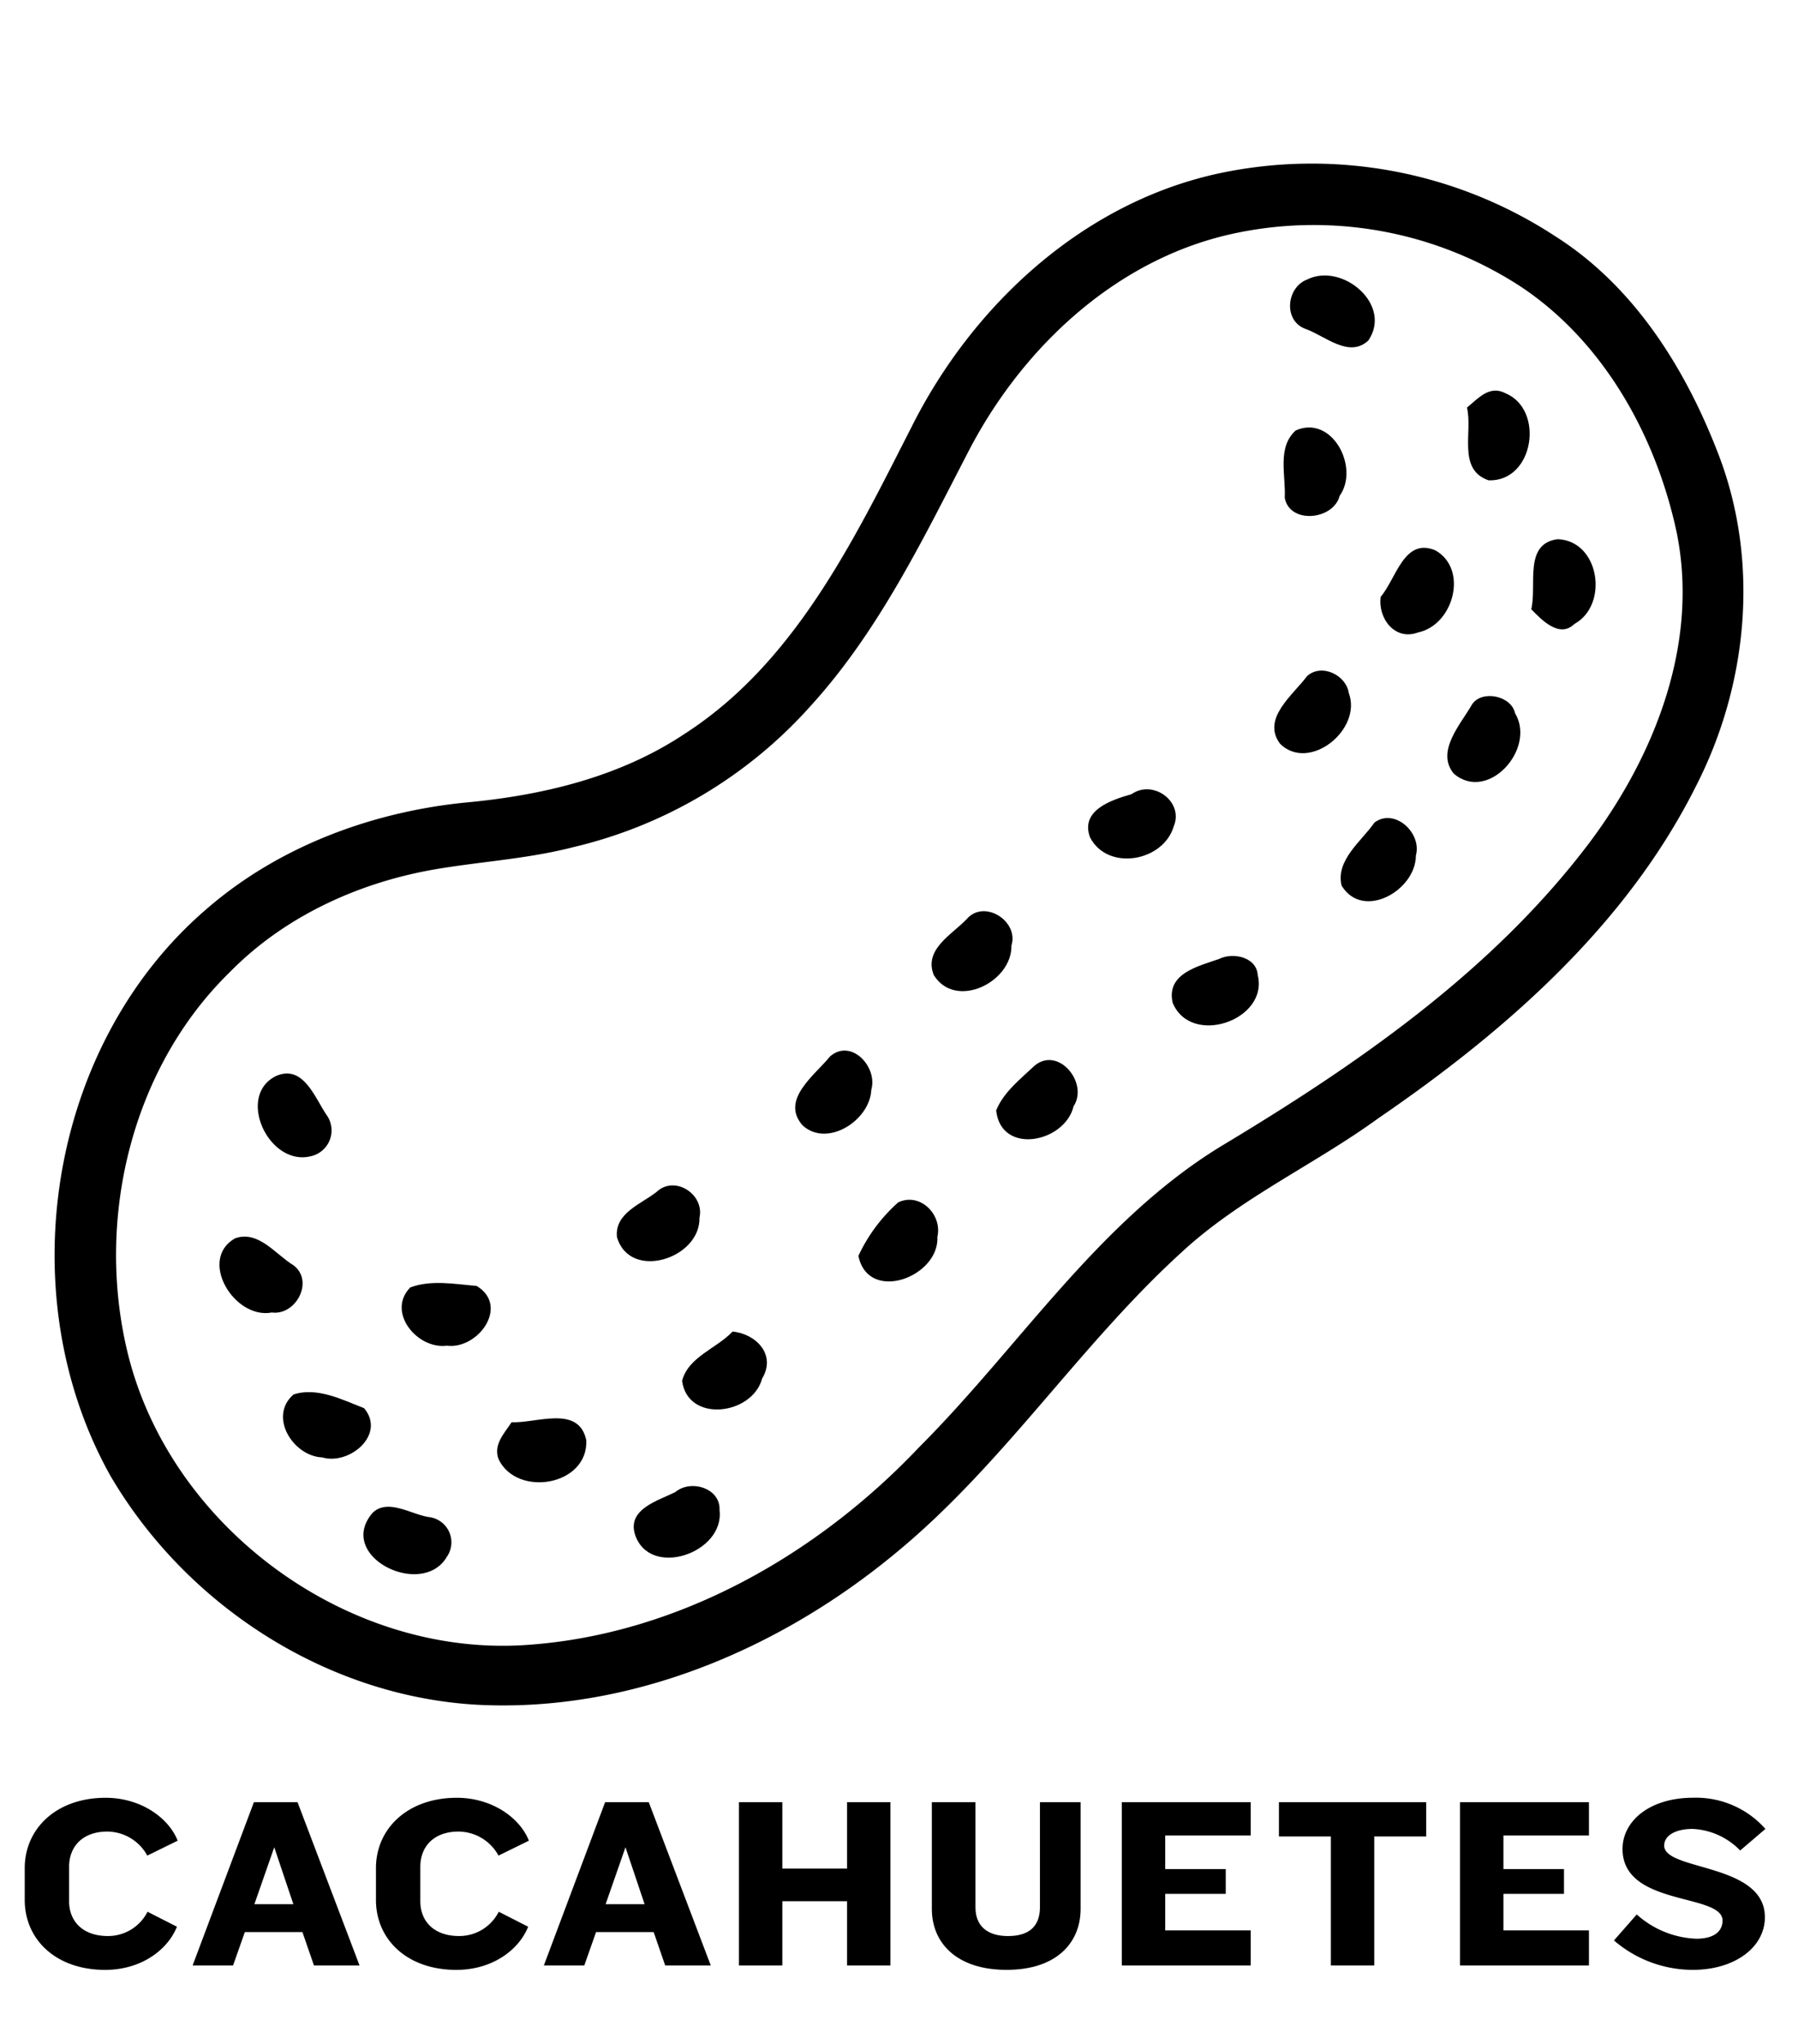 <?xml version="1.0" encoding="UTF-8"?>
<svg xmlns="http://www.w3.org/2000/svg" id="svg4209" viewBox="0 0 225 255.728">
  <defs>
    <style>.cls-1{isolation:isolate;}</style>
  </defs>
  <g class="cls-1">
    <path d="M18.431,232.123a5.745,5.745,0,0,0-5-3.006c-3.068,0-4.785,1.841-4.785,4.417v4.294c0,2.546,1.748,4.355,4.846,4.355a5.521,5.521,0,0,0,4.968-3.037l3.681,1.872c-1.135,2.852-4.417,5.4-8.987,5.4-6.195,0-10.059-3.834-10.059-8.741v-3.987c0-4.938,3.956-8.8,10.121-8.8,4.447,0,7.913,2.546,9.017,5.367Z"></path>
    <path d="M39.287,245.863l-1.441-4.171H30.638l-1.472,4.171H24.105l7.668-20.425h5.459l7.76,20.425ZM34.319,231.08,31.834,238.2h4.877Z"></path>
    <path d="M62.383,232.123a5.745,5.745,0,0,0-5-3.006c-3.068,0-4.785,1.841-4.785,4.417v4.294c0,2.546,1.748,4.355,4.846,4.355a5.524,5.524,0,0,0,4.969-3.037l3.68,1.872c-1.135,2.852-4.417,5.4-8.987,5.4-6.195,0-10.059-3.834-10.059-8.741v-3.987c0-4.938,3.956-8.8,10.121-8.8,4.447,0,7.913,2.546,9.017,5.367Z"></path>
    <path d="M83.239,245.863,81.8,241.692H74.59l-1.472,4.171h-5.06l7.667-20.425h5.46l7.759,20.425ZM78.271,231.08,75.787,238.2h4.876Z"></path>
    <path d="M106,245.863v-8.035H97.9v8.035H92.472V225.438H97.9v8.311H106v-8.311h5.428v20.425Z"></path>
    <path d="M125.964,246.416c-6.164,0-9.354-3.282-9.354-7.638v-13.34h5.459V238.6c0,2.269,1.411,3.588,4.079,3.588,2.73,0,3.988-1.319,3.988-3.588V225.438h5.091v13.34C135.227,243.072,132.16,246.416,125.964,246.416Z"></path>
    <path d="M140.38,245.863V225.438h16.133v4.17h-10.7v4.2h7.576v3.1h-7.576v4.57h10.7v4.385Z"></path>
    <path d="M171.972,229.731v16.132h-5.429V229.731h-6.5v-4.293h18.433v4.293Z"></path>
    <path d="M182.706,245.863V225.438h16.133v4.17h-10.7v4.2h7.576v3.1h-7.576v4.57h10.7v4.385Z"></path>
    <path d="M211.844,246.416a15.117,15.117,0,0,1-9.875-3.681l2.851-3.251a11.812,11.812,0,0,0,7.453,3.037c2.3,0,3.283-.982,3.283-2.27,0-3.466-12.514-1.718-12.514-8.956,0-3.5,3.4-6.41,8.833-6.41a11.6,11.6,0,0,1,9.048,3.9l-3.159,2.7a8.848,8.848,0,0,0-5.951-2.7c-2.146,0-3.557.828-3.557,2.086,0,3.19,12.6,2.147,12.6,8.955C220.861,243.594,217.089,246.416,211.844,246.416Z"></path>
  </g>
  <path d="M152.668,21.661a55.654,55.654,0,0,1,41.979,7.909C204.674,35.922,211.171,46.5,215.26,57.4c4.9,13.251,3.407,28.327-2.969,40.823-8.725,17.51-23.886,30.761-39.789,41.651-8.055,5.853-17.315,9.99-24.665,16.8-12.739,11.608-22.194,26.38-35.506,37.4-14.6,12.18-33.413,20.187-52.65,19.177-18.86-1.071-36.394-12.46-45.873-28.656-12.655-22.608-7.775-53.879,12.034-70.878,8.992-7.811,20.637-12.143,32.4-13.323,9.564-.877,19.238-3.164,27.329-8.53,13.872-8.883,21.245-24.239,28.485-38.426C121.725,38.124,135.6,25.287,152.668,21.661Zm2.348,7.422C140.232,32.016,128.259,43.04,121.384,56.1c-5.816,11.2-11.364,22.791-19.943,32.209a57.434,57.434,0,0,1-29.714,17.667c-5.561,1.436-11.3,1.777-16.95,2.714-9.673,1.606-19.079,5.853-26,12.9-12.192,11.888-16.694,30.4-12.995,46.822,4.952,22.17,27.317,38.889,50,37.368,18.885-1.242,36.443-11.219,49.292-24.8,12.545-12.557,22.341-28.193,37.757-37.611,17.084-10.257,33.924-21.877,46.068-37.951,8.25-11,13.774-25.078,10.89-38.95-2.579-11.912-9.016-23.545-19.262-30.468A47.46,47.46,0,0,0,155.016,29.083Z"></path>
  <path d="M163.583,34.961c4.368-2.166,10.707,3.127,7.653,7.629-2.421,2.275-5.451-.6-7.872-1.448C160.565,40.132,160.967,35.946,163.583,34.961Z"></path>
  <path d="M183.575,50.986c1.387-1.132,2.81-2.848,4.806-1.8,4.952,2.044,3.577,11.1-2.1,10.9C182.346,58.737,184.317,54.04,183.575,50.986Z"></path>
  <path d="M162.147,53.845c4.551-2.008,8.019,4.636,5.5,8.177-.8,3.066-6.291,3.565-6.875.243C160.918,59.479,159.786,55.95,162.147,53.845Z"></path>
  <path d="M191.618,76.21c.742-2.969-1-8.2,3.3-8.761,5.244.182,6.461,8.213,2.093,10.61C195.146,79.884,192.907,77.536,191.618,76.21Z"></path>
  <path d="M172.782,74.652c1.934-2.251,2.92-7.471,6.85-5.8,4.149,2.349,2.276,9.345-2.2,10.27C174.534,80.189,172.4,77.317,172.782,74.652Z"></path>
  <path d="M163.571,84.569c1.813-1.618,4.891-.134,5.22,2.142,1.691,4.55-4.941,9.917-8.6,6.339C157.827,89.886,161.818,86.942,163.571,84.569Z"></path>
  <path d="M184.219,88.1c1.217-1.813,4.9-1.107,5.379,1.131,2.664,4.442-3.4,11.207-7.678,7.545C179.632,93.963,182.82,90.58,184.219,88.1Z"></path>
  <path d="M141.583,99.353c2.726-1.91,6.571.949,5.305,4-1.3,4.429-8.25,5.671-10.476,1.412C135.134,101.361,139.089,100.059,141.583,99.353Z"></path>
  <path d="M172,102.894c2.506-1.874,5.962,1.29,5.183,4.125,0,4.368-6.631,8.165-9.3,3.76C167.124,107.591,170.36,105.255,172,102.894Z"></path>
  <path d="M120.959,114.989c2.153-2.555,6.582.207,5.609,3.31.085,4.575-7.021,8.067-9.722,3.662C115.58,118.761,119.109,116.924,120.959,114.989Z"></path>
  <path d="M152.571,119.953c1.715-.864,4.672-.231,4.818,2.008,1.412,5.634-8.359,9.041-10.647,3.468C145.915,121.754,149.991,120.866,152.571,119.953Z"></path>
  <path d="M103.875,132.146c2.665-2.3,5.986,1.35,5.159,4.173-.158,3.845-5.549,7.3-8.615,4.441C97.62,137.548,102,134.482,103.875,132.146Z"></path>
  <path d="M129.476,133.3c2.957-2.458,6.79,2.153,4.867,5.1-1.095,4.539-9.089,6.157-9.685.5C125.619,136.575,127.7,134.981,129.476,133.3Z"></path>
  <path d="M34.566,134.591c3.383-1.448,4.807,2.677,6.291,4.868a3.309,3.309,0,0,1-2.044,5.195C33.593,145.859,29.517,137.049,34.566,134.591Z"></path>
  <path d="M82.155,149.108c2.288-2.166,6.035.316,5.378,3.212.134,5.135-8.736,7.958-10.33,2.421C76.911,151.748,80.22,150.629,82.155,149.108Z"></path>
  <path d="M112.4,150.41c2.738-1.3,5.549,1.533,4.9,4.319.256,5.013-8.651,8.347-9.88,2.373A20.555,20.555,0,0,1,112.4,150.41Z"></path>
  <path d="M29.4,154.912c2.945-1.059,5.086,2.02,7.349,3.382,2.58,1.984.28,6.291-2.737,5.89C29.346,165.084,24.747,157.589,29.4,154.912Z"></path>
  <path d="M51.346,161.044c2.64-.973,5.561-.413,8.3-.182,4.15,2.506.171,7.982-3.735,7.471C52.2,168.82,48.328,164.1,51.346,161.044Z"></path>
  <path d="M85.355,172.726c.791-3.006,4.332-4.04,6.315-6.157,2.945.279,5.5,2.908,3.7,5.877C94.165,177.009,86.061,178.067,85.355,172.726Z"></path>
  <path d="M36.732,174.441c2.933-.973,6.109.657,8.834,1.716,2.762,3.31-1.849,7.155-5.232,6.157C36.684,182.168,33.544,177.191,36.732,174.441Z"></path>
  <path d="M62.394,182.545c-.693-1.825.718-3.249,1.631-4.636,3.091.158,8.42-2.214,9.345,2.275C73.6,185.855,64.706,187.351,62.394,182.545Z"></path>
  <path d="M84.516,186.646c1.91-1.619,5.658-.5,5.524,2.239.693,5.39-8.785,8.651-10.586,3.042C78.493,188.751,82.386,187.716,84.516,186.646Z"></path>
  <path d="M46.613,189.262c1.886-1.862,4.818.17,7.045.511a3.181,3.181,0,0,1,2.251,4.989C52.806,200.018,41.989,194.689,46.613,189.262Z"></path>
</svg>
